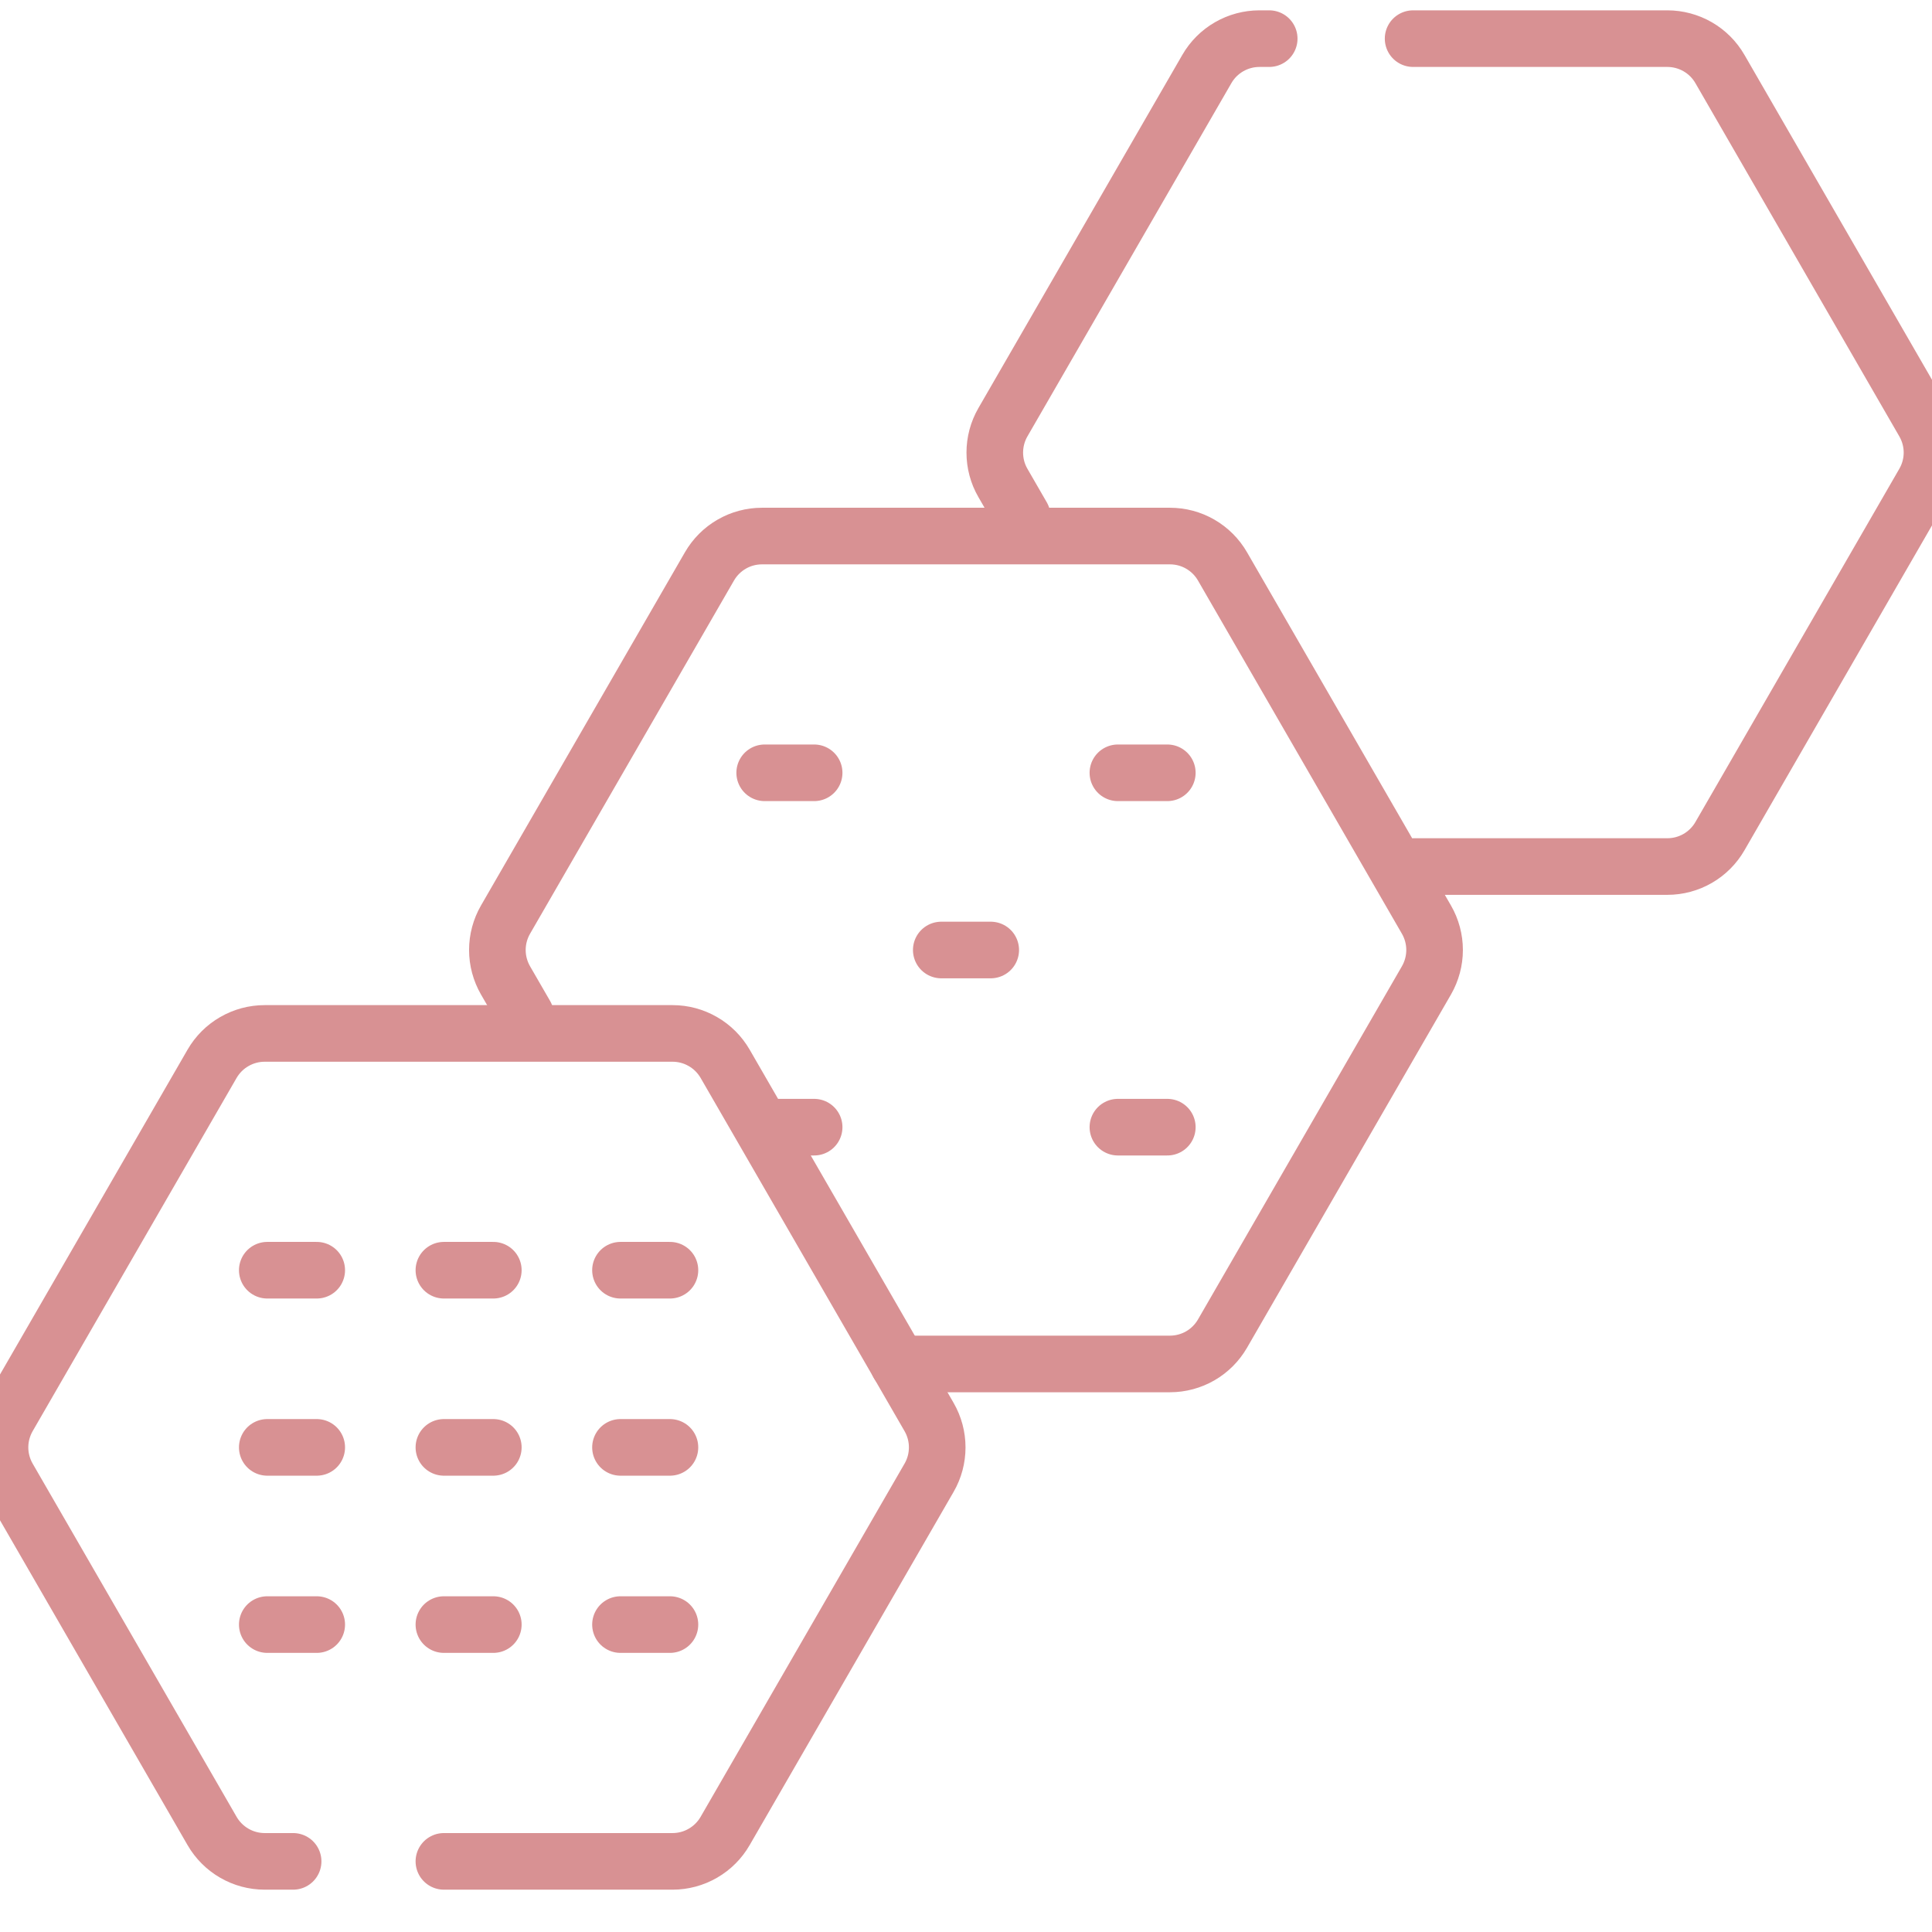 <svg xmlns="http://www.w3.org/2000/svg" width="50" height="50" viewBox="0 0 50 50" fill="none"><g clip-path="url(#clip0_9320_208)"><path d="M32.847 1H32.594C32.318 1 32.047 1.073 31.808 1.211C31.57 1.348 31.371 1.547 31.234 1.785L25.955 10.928C25.817 11.167 25.745 11.438 25.745 11.713C25.745 11.989 25.817 12.26 25.955 12.498L26.456 13.366M36.593 22.426H43.151C43.426 22.426 43.697 22.354 43.936 22.216C44.175 22.078 44.373 21.88 44.511 21.641L49.789 12.498C49.927 12.259 50 11.989 50 11.713C50 11.437 49.927 11.167 49.789 10.928L44.511 1.785C44.373 1.546 44.175 1.348 43.936 1.21C43.697 1.073 43.426 1 43.151 1H36.571M23.25 35.299H30.278C30.554 35.299 30.825 35.226 31.063 35.089C31.302 34.951 31.5 34.752 31.638 34.514L36.917 25.371C37.054 25.132 37.127 24.861 37.127 24.586C37.127 24.31 37.054 24.039 36.917 23.801L31.638 14.658C31.5 14.419 31.302 14.221 31.063 14.083C30.825 13.945 30.554 13.873 30.278 13.873H19.721C19.445 13.873 19.174 13.945 18.936 14.083C18.697 14.221 18.499 14.419 18.361 14.658L13.082 23.801C12.945 24.039 12.872 24.31 12.872 24.586C12.872 24.861 12.945 25.132 13.082 25.371L13.602 26.271" stroke="#D89193" stroke-width="1.465" stroke-miterlimit="10" stroke-linecap="round" stroke-linejoin="round"></path><path d="M11.488 48.172H17.406C17.682 48.172 17.953 48.099 18.191 47.961C18.43 47.823 18.628 47.625 18.766 47.386L24.045 38.243C24.183 38.005 24.255 37.734 24.255 37.458C24.255 37.183 24.183 36.912 24.045 36.673L18.766 27.53C18.628 27.292 18.43 27.093 18.191 26.956C17.953 26.818 17.682 26.745 17.406 26.745H6.849C6.573 26.745 6.303 26.818 6.064 26.956C5.825 27.093 5.627 27.292 5.489 27.53L0.21 36.673C0.073 36.912 0 37.183 0 37.458C0 37.734 0.073 38.005 0.21 38.243L5.489 47.386C5.627 47.625 5.825 47.823 6.064 47.961C6.302 48.099 6.573 48.172 6.849 48.172H7.586M6.917 32.873H8.197M6.917 37.458H8.197M6.917 42.044H8.197M11.488 32.873H12.767M11.488 37.458H12.767M11.488 42.044H12.767M16.058 32.873H17.338M16.058 37.458H17.338M16.058 42.044H17.338M19.79 20H21.07M19.79 29.171H21.07M24.36 24.586H25.64M28.931 20H30.21M28.931 29.171H30.21" stroke="#D89193" stroke-width="1.465" stroke-miterlimit="10" stroke-linecap="round" stroke-linejoin="round"></path></g><defs><clipPath id="clip0_9320_208"><rect width="50" height="50" fill="white"></rect></clipPath></defs></svg>